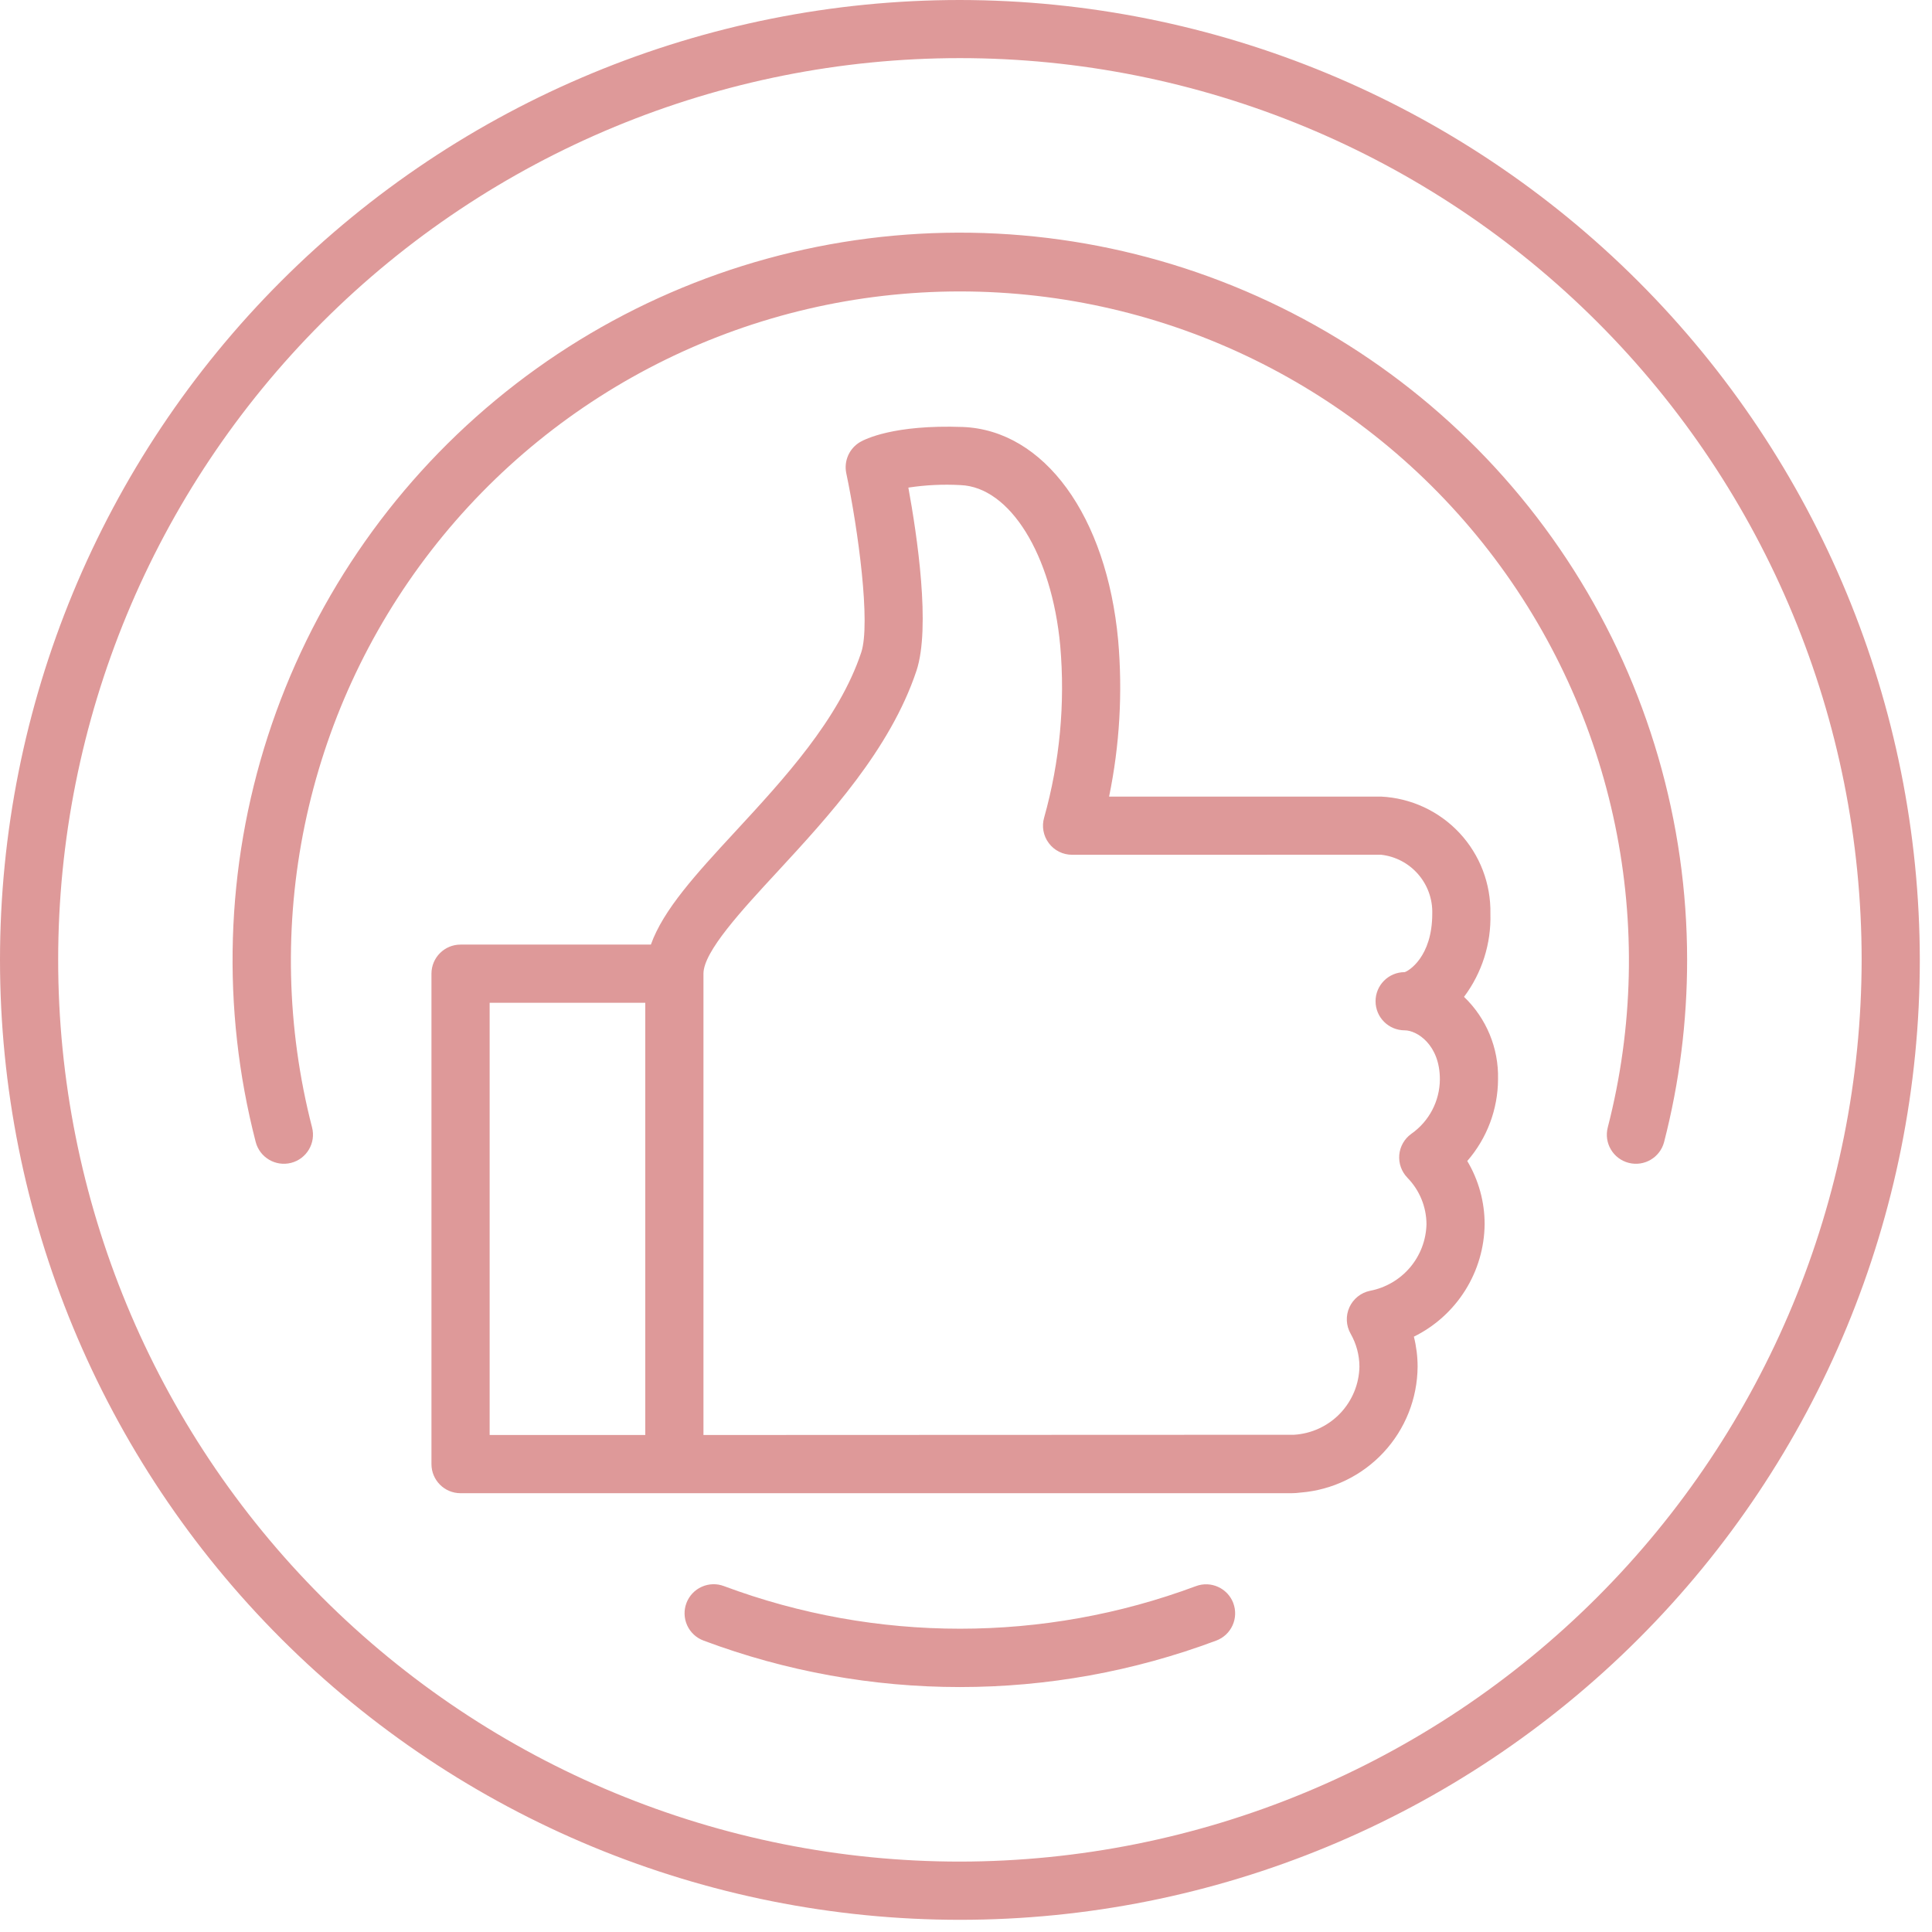 <?xml version="1.0" encoding="UTF-8"?> <svg xmlns="http://www.w3.org/2000/svg" width="84" height="84" viewBox="0 0 84 84" fill="none"> <path d="M63.654 43.341C64.433 42.3 64.838 41.027 64.8 39.727C64.826 38.426 64.343 37.166 63.456 36.215C62.567 35.264 61.343 34.697 60.043 34.634L48.221 34.636C48.681 32.402 48.814 30.114 48.616 27.841C48.116 22.429 45.399 18.7 41.856 18.564C38.863 18.456 37.608 19.094 37.388 19.223C36.923 19.501 36.685 20.042 36.794 20.572C37.316 23.054 37.861 27.113 37.445 28.366C36.477 31.277 34.076 33.875 31.958 36.167C30.253 38.012 28.84 39.554 28.3 41.068H20.025L20.024 41.069C19.325 41.069 18.759 41.635 18.759 42.334V63.657C18.759 64.356 19.325 64.922 20.024 64.922H56.151C56.281 64.922 56.41 64.912 56.539 64.895C57.92 64.787 59.21 64.164 60.154 63.149C61.098 62.135 61.627 60.803 61.635 59.417C61.635 58.978 61.58 58.541 61.473 58.116C62.388 57.665 63.16 56.969 63.703 56.105C64.246 55.242 64.539 54.245 64.549 53.225C64.55 52.258 64.289 51.309 63.794 50.478C64.652 49.493 65.127 48.231 65.132 46.925C65.164 45.576 64.628 44.275 63.654 43.342L63.654 43.341ZM28.055 62.391H21.289V43.599H28.055V62.391ZM61.189 51.204C61.718 51.743 62.017 52.468 62.021 53.224C62.005 53.915 61.752 54.58 61.306 55.107C60.858 55.634 60.244 55.992 59.565 56.122C59.169 56.204 58.836 56.471 58.669 56.84C58.503 57.208 58.522 57.635 58.722 57.986C58.971 58.422 59.103 58.914 59.106 59.416C59.092 60.177 58.791 60.905 58.264 61.455C57.737 62.004 57.022 62.335 56.262 62.381L30.585 62.391V42.333C30.585 41.38 32.227 39.601 33.816 37.884C35.993 35.525 38.703 32.592 39.846 29.164C40.47 27.285 39.876 23.288 39.494 21.2C40.243 21.086 41.002 21.049 41.758 21.091C43.907 21.172 45.731 24.11 46.097 28.074C46.316 30.586 46.079 33.117 45.398 35.546C45.286 35.927 45.361 36.34 45.6 36.658C45.838 36.977 46.213 37.164 46.611 37.164L60.044 37.162H60.043C61.34 37.306 62.31 38.422 62.272 39.727C62.272 41.617 61.225 42.23 61.071 42.267V42.267C60.373 42.267 59.806 42.834 59.807 43.533C59.807 44.232 60.374 44.797 61.073 44.797C61.606 44.797 62.603 45.422 62.603 46.924C62.6 47.87 62.136 48.755 61.361 49.297C61.062 49.512 60.871 49.845 60.838 50.211C60.806 50.577 60.934 50.939 61.19 51.203L61.189 51.204ZM41.735 0C30.666 0 20.05 4.396 12.224 12.224C4.396 20.05 0 30.667 0 41.735C0 52.803 4.396 63.42 12.224 71.246C20.05 79.073 30.667 83.47 41.735 83.47C52.803 83.47 63.42 79.073 71.246 71.246C79.073 63.42 83.47 52.803 83.47 41.735C83.458 30.67 79.056 20.063 71.232 12.238C63.408 4.414 52.8 0.013 41.735 0L41.735 0ZM41.735 80.94V80.939C31.337 80.939 21.365 76.809 14.012 69.457C6.66 62.104 2.529 52.133 2.529 41.734C2.529 31.336 6.659 21.364 14.011 14.011C21.364 6.658 31.335 2.527 41.734 2.527C52.132 2.527 62.105 6.657 69.457 14.01C76.81 21.362 80.941 31.334 80.941 41.733C80.929 52.127 76.795 62.092 69.445 69.443C62.096 76.793 52.13 80.927 41.735 80.939V80.94ZM53.621 69.701C53.739 70.015 53.728 70.363 53.589 70.668C53.451 70.974 53.196 71.211 52.883 71.329C45.695 74.024 37.774 74.024 30.587 71.329C30.272 71.212 30.016 70.974 29.877 70.668C29.738 70.361 29.726 70.013 29.845 69.698C29.963 69.383 30.203 69.128 30.509 68.991C30.816 68.853 31.165 68.842 31.479 68.962C38.094 71.43 45.376 71.431 51.992 68.964C52.646 68.718 53.375 69.047 53.622 69.701L53.621 69.701ZM73.353 41.733C73.354 44.403 73.019 47.063 72.353 49.65C72.178 50.326 71.489 50.733 70.812 50.559C70.136 50.385 69.728 49.695 69.903 49.018C72.147 40.308 70.236 31.05 64.727 23.941C59.218 16.831 50.729 12.671 41.736 12.671C32.742 12.671 24.254 16.831 18.744 23.941C13.235 31.05 11.324 40.309 13.568 49.018C13.742 49.695 13.335 50.385 12.659 50.559C11.982 50.733 11.292 50.326 11.117 49.65C9.615 43.838 9.799 37.718 11.646 32.006C13.493 26.294 16.928 21.226 21.549 17.395C26.17 13.563 31.787 11.126 37.742 10.368C43.697 9.611 49.745 10.564 55.178 13.117C60.611 15.67 65.206 19.716 68.424 24.783C71.642 29.851 73.352 35.73 73.353 41.733H73.353Z" fill="#DE9999"></path> </svg> 